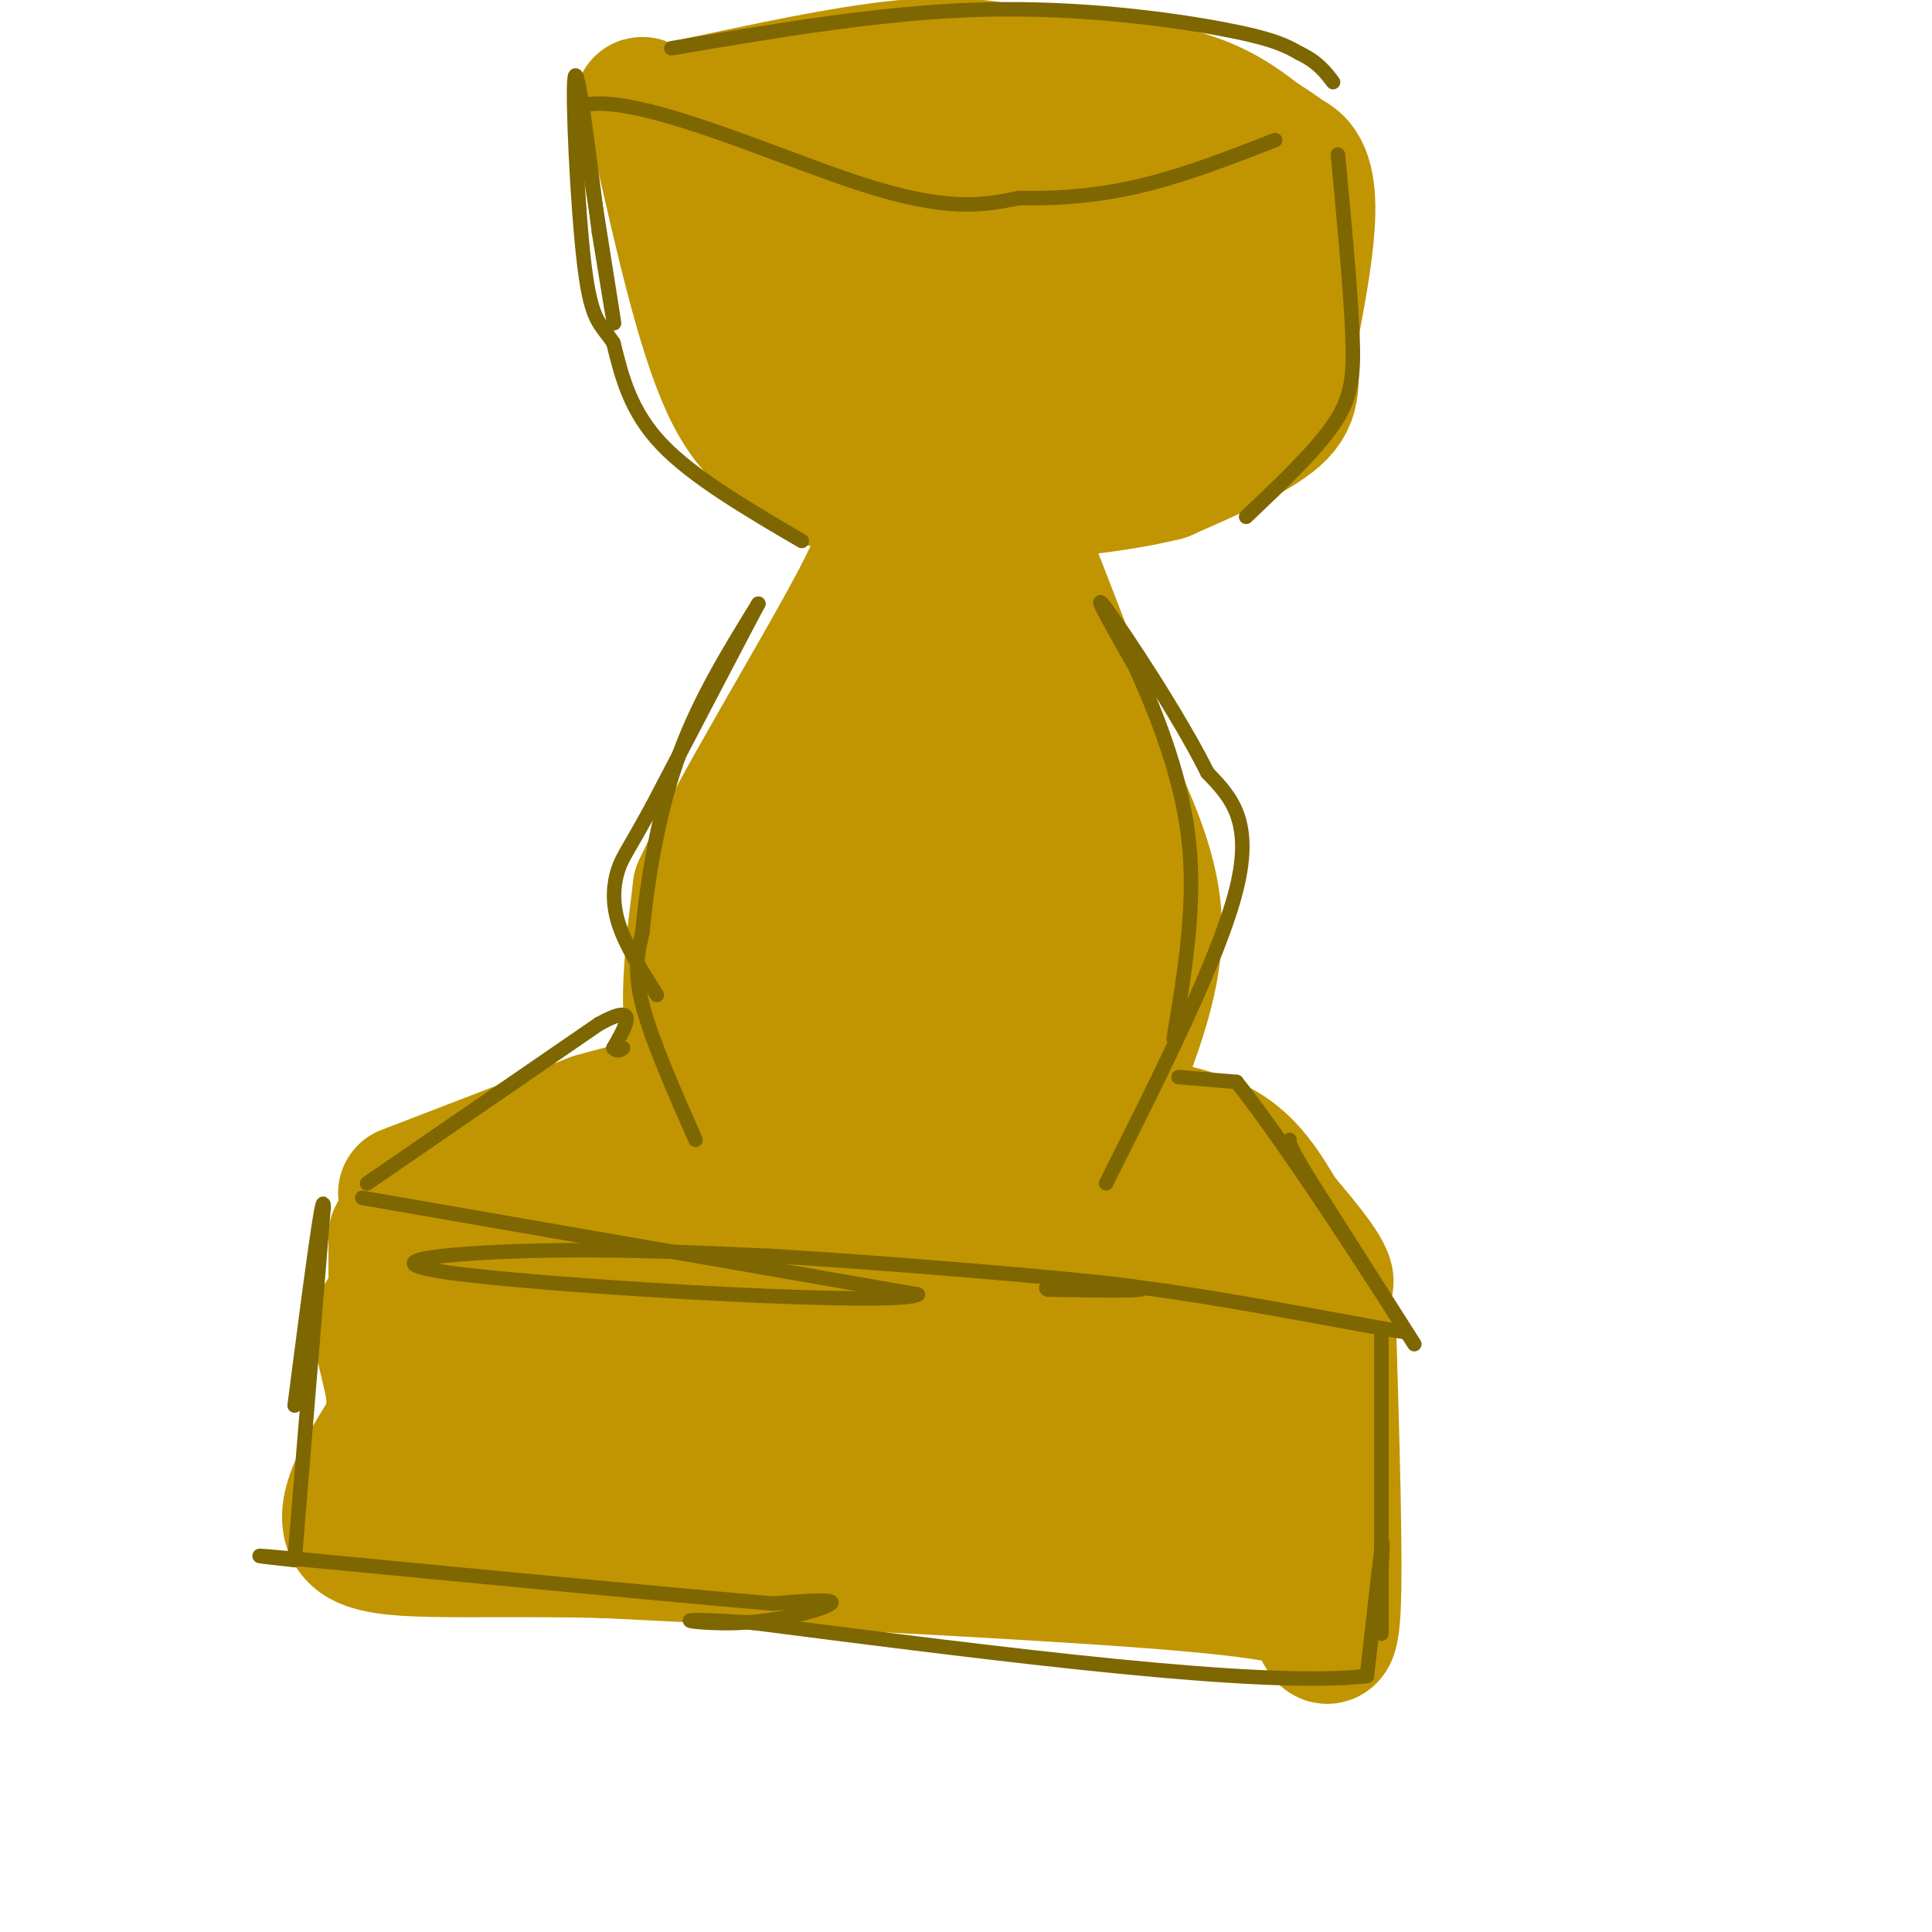 <svg viewBox='0 0 400 400' version='1.1' xmlns='http://www.w3.org/2000/svg' xmlns:xlink='http://www.w3.org/1999/xlink'><g fill='none' stroke='rgb(192,149,1)' stroke-width='28' stroke-linecap='round' stroke-linejoin='round'><path d='M109,261c37.583,1.083 75.167,2.167 100,4c24.833,1.833 36.917,4.417 49,7'/><path d='M258,272c11.000,1.333 14.000,1.167 17,1'/><path d='M275,273c0.750,25.000 1.500,50.000 1,60c-0.500,10.000 -2.250,5.000 -4,0'/><path d='M272,333c-0.756,-0.800 -0.644,-2.800 -25,-5c-24.356,-2.200 -73.178,-4.600 -122,-7'/><path d='M125,321c-30.667,-0.689 -46.333,1.089 -51,-3c-4.667,-4.089 1.667,-14.044 8,-24'/><path d='M82,294c0.107,-8.024 -3.625,-16.083 -3,-20c0.625,-3.917 5.607,-3.690 13,-3c7.393,0.690 17.196,1.845 27,3'/><path d='M119,274c11.940,1.929 28.292,5.250 42,6c13.708,0.750 24.774,-1.071 37,0c12.226,1.071 25.613,5.036 39,9'/><path d='M237,289c10.422,1.800 16.978,1.800 21,3c4.022,1.200 5.511,3.600 7,6'/><path d='M265,298c0.689,3.244 -1.089,8.356 -7,11c-5.911,2.644 -15.956,2.822 -26,3'/><path d='M232,312c-20.167,-1.167 -57.583,-5.583 -95,-10'/><path d='M137,302c-23.833,-2.500 -35.917,-3.750 -48,-5'/><path d='M89,297c-9.022,-2.156 -7.578,-5.044 -7,-10c0.578,-4.956 0.289,-11.978 0,-19'/><path d='M82,268c0.000,-5.167 0.000,-8.583 0,-12'/><path d='M82,256c1.067,-2.578 3.733,-3.022 12,-2c8.267,1.022 22.133,3.511 36,6'/><path d='M84,247c0.000,0.000 39.000,-15.000 39,-15'/><path d='M123,232c14.476,-4.179 31.167,-7.125 47,-8c15.833,-0.875 30.810,0.321 41,2c10.190,1.679 15.595,3.839 21,6'/><path d='M232,232c7.400,1.644 15.400,2.756 21,6c5.600,3.244 8.800,8.622 12,14'/><path d='M265,252c4.978,5.867 11.422,13.533 9,14c-2.422,0.467 -13.711,-6.267 -25,-13'/><path d='M249,253c-11.133,-4.689 -26.467,-9.911 -43,-12c-16.533,-2.089 -34.267,-1.044 -52,0'/><path d='M154,241c-10.667,0.133 -11.333,0.467 -9,0c2.333,-0.467 7.667,-1.733 13,-3'/><path d='M158,238c13.429,1.464 40.500,6.625 52,9c11.500,2.375 7.429,1.964 9,9c1.571,7.036 8.786,21.518 16,36'/><path d='M235,292c1.881,8.417 -1.417,11.458 -1,13c0.417,1.542 4.548,1.583 -4,1c-8.548,-0.583 -29.774,-1.792 -51,-3'/><path d='M179,303c-14.893,-1.155 -26.625,-2.542 -34,-8c-7.375,-5.458 -10.393,-14.988 -12,-21c-1.607,-6.012 -1.804,-8.506 -2,-11'/><path d='M131,263c-1.627,-3.632 -4.694,-7.211 -5,-9c-0.306,-1.789 2.148,-1.789 6,-3c3.852,-1.211 9.100,-3.632 16,-4c6.900,-0.368 15.450,1.316 24,3'/><path d='M172,250c12.833,6.000 32.917,19.500 53,33'/><path d='M225,283c-3.000,3.333 -37.000,-4.833 -71,-13'/><path d='M146,224c-1.417,-4.667 -2.833,-9.333 -3,-16c-0.167,-6.667 0.917,-15.333 2,-24'/><path d='M145,184c7.422,-16.178 24.978,-44.622 33,-60c8.022,-15.378 6.511,-17.689 5,-20'/><path d='M183,104c0.667,-3.667 -0.167,-2.833 -1,-2'/><path d='M230,226c4.417,-11.333 8.833,-22.667 9,-33c0.167,-10.333 -3.917,-19.667 -8,-29'/><path d='M231,164c-4.667,-13.667 -12.333,-33.333 -20,-53'/><path d='M196,110c0.000,0.000 -25.000,74.000 -25,74'/><path d='M171,184c-4.000,15.488 -1.500,17.208 -2,19c-0.500,1.792 -4.000,3.655 3,6c7.000,2.345 24.500,5.173 42,8'/><path d='M214,217c7.250,2.512 4.375,4.792 6,0c1.625,-4.792 7.750,-16.655 8,-29c0.250,-12.345 -5.375,-25.173 -11,-38'/><path d='M217,150c-2.432,-7.611 -3.013,-7.638 -5,-10c-1.987,-2.362 -5.381,-7.059 -8,-4c-2.619,3.059 -4.463,13.874 -5,22c-0.537,8.126 0.231,13.563 1,19'/><path d='M200,177c-0.369,8.143 -1.792,19.000 -1,23c0.792,4.000 3.798,1.143 4,-6c0.202,-7.143 -2.399,-18.571 -5,-30'/><path d='M198,164c-0.095,-7.690 2.167,-11.917 1,-12c-1.167,-0.083 -5.762,3.976 -9,18c-3.238,14.024 -5.119,38.012 -7,62'/><path d='M183,232c-0.500,7.833 1.750,-3.583 4,-15'/><path d='M192,104c0.000,0.000 -14.000,-3.000 -14,-3'/><path d='M178,101c-5.467,-1.089 -12.133,-2.311 -15,-6c-2.867,-3.689 -1.933,-9.844 -1,-16'/><path d='M162,79c-2.000,-9.167 -6.500,-24.083 -11,-39'/><path d='M151,40c3.667,-4.667 18.333,3.167 33,11'/><path d='M184,51c8.952,2.560 14.833,3.458 21,4c6.167,0.542 12.619,0.726 23,-3c10.381,-3.726 24.690,-11.363 39,-19'/><path d='M267,33c6.500,3.000 3.250,20.000 0,37'/><path d='M267,70c0.356,8.778 1.244,12.222 -3,16c-4.244,3.778 -13.622,7.889 -23,12'/><path d='M241,98c-12.156,3.022 -31.044,4.578 -44,4c-12.956,-0.578 -19.978,-3.289 -27,-6'/><path d='M170,96c-7.800,-2.267 -13.800,-4.933 -19,-16c-5.200,-11.067 -9.600,-30.533 -14,-50'/><path d='M137,30c-3.289,-9.600 -4.511,-8.600 -4,-8c0.511,0.600 2.756,0.800 5,1'/><path d='M138,23c3.622,3.089 10.178,10.311 29,13c18.822,2.689 49.911,0.844 81,-1'/><path d='M248,35c13.800,-0.467 7.800,-1.133 5,5c-2.800,6.133 -2.400,19.067 -2,32'/><path d='M251,72c1.177,5.608 5.120,3.627 -6,3c-11.120,-0.627 -37.301,0.100 -55,0c-17.699,-0.100 -26.914,-1.029 -30,-2c-3.086,-0.971 -0.043,-1.986 3,-3'/><path d='M163,70c13.813,-0.040 46.847,1.360 60,1c13.153,-0.360 6.426,-2.482 -3,-3c-9.426,-0.518 -21.550,0.566 -29,0c-7.450,-0.566 -10.225,-2.783 -13,-5'/><path d='M178,63c-6.822,-4.200 -17.378,-12.200 -24,-19c-6.622,-6.800 -9.311,-12.400 -12,-18'/><path d='M142,26c-2.500,-3.476 -2.750,-3.167 6,-5c8.750,-1.833 26.500,-5.810 39,-7c12.500,-1.190 19.750,0.405 27,2'/><path d='M214,16c10.111,0.800 21.889,1.800 30,4c8.111,2.200 12.556,5.600 17,9'/><path d='M261,29c4.167,2.500 6.083,4.250 8,6'/></g>
<g fill='none' stroke='rgb(126,102,1)' stroke-width='3' stroke-linecap='round' stroke-linejoin='round'><path d='M75,248c0.000,0.000 115.000,20.000 115,20'/><path d='M190,268c-3.357,2.500 -69.250,-1.250 -93,-4c-23.750,-2.750 -5.357,-4.500 12,-5c17.357,-0.500 33.679,0.250 50,1'/><path d='M159,260c24.667,1.444 61.333,4.556 73,6c11.667,1.444 -1.667,1.222 -15,1'/><path d='M217,267c-1.667,-0.467 1.667,-2.133 14,-1c12.333,1.133 33.667,5.067 55,9'/><path d='M286,275c9.167,1.500 4.583,0.750 0,0'/><path d='M286,275c0.000,25.833 0.000,51.667 0,60c0.000,8.333 0.000,-0.833 0,-10'/><path d='M286,325c0.133,-3.600 0.467,-7.600 0,-4c-0.467,3.600 -1.733,14.800 -3,26'/><path d='M283,347c-21.667,2.500 -74.333,-4.250 -127,-11'/><path d='M156,336c-21.607,-1.464 -12.125,0.375 -3,0c9.125,-0.375 17.893,-2.964 19,-4c1.107,-1.036 -5.446,-0.518 -12,0'/><path d='M160,332c-18.000,-1.500 -57.000,-5.250 -96,-9'/><path d='M64,323c-16.500,-1.500 -9.750,-0.750 -3,0'/><path d='M61,323c0.000,0.000 6.000,-73.000 6,-73'/><path d='M67,250c0.000,-5.333 -3.000,17.833 -6,41'/><path d='M144,236c-4.583,-10.417 -9.167,-20.833 -11,-28c-1.833,-7.167 -0.917,-11.083 0,-15'/><path d='M133,193c0.800,-8.644 2.800,-22.756 7,-35c4.200,-12.244 10.600,-22.622 17,-33'/><path d='M157,125c-0.833,1.500 -11.417,21.750 -22,42'/><path d='M135,167c-4.893,8.964 -6.125,10.375 -7,13c-0.875,2.625 -1.393,6.464 0,11c1.393,4.536 4.696,9.768 8,15'/><path d='M229,245c11.750,-23.417 23.500,-46.833 27,-61c3.500,-14.167 -1.250,-19.083 -6,-24'/><path d='M250,160c-5.867,-11.822 -17.533,-29.378 -21,-34c-3.467,-4.622 1.267,3.689 6,12'/><path d='M235,138c3.511,7.778 9.289,21.222 11,35c1.711,13.778 -0.644,27.889 -3,42'/><path d='M76,245c0.000,0.000 48.000,-33.000 48,-33'/><path d='M124,212c8.500,-4.667 5.750,0.167 3,5'/><path d='M127,217c0.833,0.833 1.417,0.417 2,0'/><path d='M244,223c0.000,0.000 12.000,1.000 12,1'/><path d='M256,224c10.800,13.400 31.800,46.400 36,53c4.200,6.600 -8.400,-13.200 -21,-33'/><path d='M271,244c-4.167,-6.833 -4.083,-7.417 -4,-8'/><path d='M166,112c-11.250,-6.583 -22.500,-13.167 -29,-20c-6.500,-6.833 -8.250,-13.917 -10,-21'/><path d='M127,71c-2.726,-4.167 -4.542,-4.083 -6,-16c-1.458,-11.917 -2.560,-35.833 -2,-39c0.560,-3.167 2.780,14.417 5,32'/><path d='M124,48c1.756,10.933 3.644,22.267 3,18c-0.644,-4.267 -3.822,-24.133 -7,-44'/><path d='M120,22c10.333,-3.422 39.667,10.022 58,16c18.333,5.978 25.667,4.489 33,3'/><path d='M211,41c9.978,0.200 18.422,-0.800 27,-3c8.578,-2.200 17.289,-5.600 26,-9'/><path d='M139,10c21.822,-3.711 43.644,-7.422 64,-8c20.356,-0.578 39.244,1.978 50,4c10.756,2.022 13.378,3.511 16,5'/><path d='M269,11c3.833,1.833 5.417,3.917 7,6'/><path d='M277,32c1.311,13.933 2.622,27.867 3,37c0.378,9.133 -0.178,13.467 -4,19c-3.822,5.533 -10.911,12.267 -18,19'/></g>
</svg>